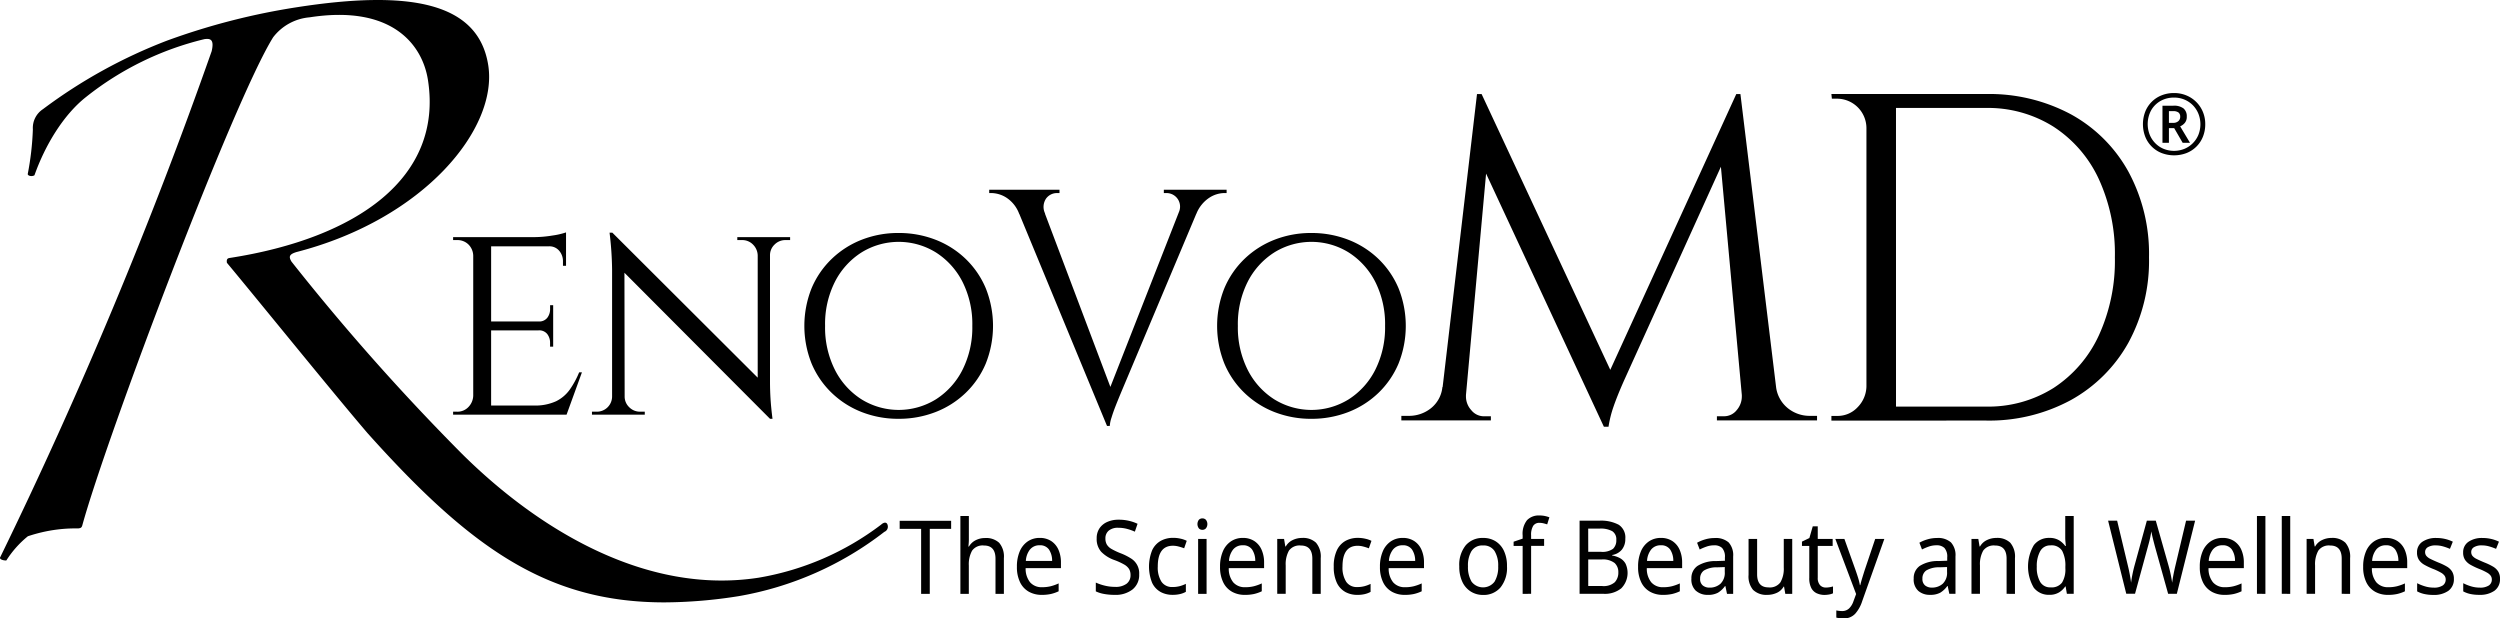 <svg xmlns="http://www.w3.org/2000/svg" width="307.688" height="76.113" viewBox="0 0 307.688 76.113"><path id="Union_1" data-name="Union 1" d="M226.37,76.082c-.141-.022-.265-.044-.366-.069V75.13c.086.016.191.033.314.05a2.906,2.906,0,0,0,.384.024,1.214,1.214,0,0,0,.882-.327,2.2,2.2,0,0,0,.527-.87l.331-.895-2.557-6.782H227l1.374,3.846c.118.336.225.657.319.964a6.667,6.667,0,0,1,.213.876h.048c.048-.21.122-.486.225-.826s.21-.681.32-1.027l1.29-3.832h1.125l-2.735,7.689a4.237,4.237,0,0,1-.859,1.526,1.883,1.883,0,0,1-1.45.567A3.521,3.521,0,0,1,226.37,76.082ZM45.227,53.3c-4.289-5.008-13.314-16.172-17.3-20.957-.061-.4.049-.549.314-.59,15.7-2.434,26.294-9.884,24.433-21.888C52,5.516,48.262.558,38.1,2.133A6.323,6.323,0,0,0,33.62,4.585c-4.871,7.779-20.483,49.1-23.5,60.106-.092.284-.223.305-.487.346a18.045,18.045,0,0,0-2.679.146A18.9,18.9,0,0,0,3.43,66,12.248,12.248,0,0,0,.784,68.974c-.264.04-.964-.121-.741-.426A585.547,585.547,0,0,0,26.051,6.3c.324-1.4-.113-1.6-.9-1.481a37.5,37.5,0,0,0-14.565,7.121c-2.769,2.184-5.026,5.911-6.342,9.627-.244.174-.791.123-.832-.14a35.083,35.083,0,0,0,.633-5.5,2.766,2.766,0,0,1,1.235-2.488,63.094,63.094,0,0,1,15.305-8.45A83.43,83.43,0,0,1,36.56.887C50.409-1.262,58.886.261,60.093,8.044S52.219,26.96,36.5,31.018c-.9.274-.994.559-.627,1.177A279.084,279.084,0,0,0,56.83,55.827C66.247,65.174,79.521,73.246,93.371,71.1a34.378,34.378,0,0,0,15.064-6.523c.353-.325.75-.387.831.141a.681.681,0,0,1-.425.741,40.472,40.472,0,0,1-17.954,7.917,59.522,59.522,0,0,1-9.111.763C67.382,74.138,57.925,67.48,45.227,53.3ZM304.01,73.1a3.328,3.328,0,0,1-.847-.315V71.777a5.479,5.479,0,0,0,.917.372,3.625,3.625,0,0,0,1.1.171,1.915,1.915,0,0,0,1.147-.271.864.864,0,0,0,.356-.725.822.822,0,0,0-.131-.454,1.4,1.4,0,0,0-.468-.4,7.2,7.2,0,0,0-.966-.454,8.832,8.832,0,0,1-1.053-.5,2,2,0,0,1-.675-.606,1.593,1.593,0,0,1-.238-.907,1.527,1.527,0,0,1,.658-1.323,2.907,2.907,0,0,1,1.723-.467,4.645,4.645,0,0,1,1.083.121,4.391,4.391,0,0,1,.942.334l-.355.882a6.9,6.9,0,0,0-.841-.3,3.254,3.254,0,0,0-.9-.126,1.782,1.782,0,0,0-.977.221.68.68,0,0,0-.338.6.735.735,0,0,0,.154.473,1.512,1.512,0,0,0,.516.378q.36.182.964.435a7.357,7.357,0,0,1,1.03.492,1.86,1.86,0,0,1,.652.611,1.672,1.672,0,0,1,.226.9A1.728,1.728,0,0,1,307,72.71a3.057,3.057,0,0,1-1.847.5A5.013,5.013,0,0,1,304.01,73.1Zm-5.673,0a3.378,3.378,0,0,1-.846-.317V71.777a5.416,5.416,0,0,0,.917.372,3.586,3.586,0,0,0,1.094.171,1.913,1.913,0,0,0,1.149-.271.867.867,0,0,0,.355-.725.822.822,0,0,0-.13-.454,1.42,1.42,0,0,0-.468-.4,7.252,7.252,0,0,0-.965-.454,8.643,8.643,0,0,1-1.054-.5,1.975,1.975,0,0,1-.675-.606,1.593,1.593,0,0,1-.238-.907,1.53,1.53,0,0,1,.657-1.323,2.917,2.917,0,0,1,1.724-.467,4.65,4.65,0,0,1,1.083.121,4.449,4.449,0,0,1,.941.334l-.355.882a6.935,6.935,0,0,0-.841-.3,3.266,3.266,0,0,0-.9-.126,1.8,1.8,0,0,0-.976.221.68.68,0,0,0-.338.6.739.739,0,0,0,.154.473,1.517,1.517,0,0,0,.515.378c.241.121.563.268.965.436a7.308,7.308,0,0,1,1.03.491,1.857,1.857,0,0,1,.651.611,1.659,1.659,0,0,1,.226.9,1.727,1.727,0,0,1-.688,1.487,3.056,3.056,0,0,1-1.846.5A5.076,5.076,0,0,1,298.337,73.1Zm-6.028-.278a2.653,2.653,0,0,1-1.077-1.166,4.228,4.228,0,0,1-.384-1.9,4.72,4.72,0,0,1,.349-1.9,2.785,2.785,0,0,1,.983-1.222,2.564,2.564,0,0,1,1.474-.429,2.529,2.529,0,0,1,1.4.378,2.429,2.429,0,0,1,.9,1.066,3.827,3.827,0,0,1,.314,1.607v.669h-4.346a2.654,2.654,0,0,0,.55,1.746,1.866,1.866,0,0,0,1.475.6,4.269,4.269,0,0,0,1.071-.121,5.8,5.8,0,0,0,.967-.346v.969a4.659,4.659,0,0,1-.96.334,5.11,5.11,0,0,1-1.125.108A3.183,3.183,0,0,1,292.309,72.824Zm.155-5.2a2.492,2.492,0,0,0-.515,1.418h3.232a2.484,2.484,0,0,0-.378-1.393,1.309,1.309,0,0,0-1.161-.536A1.463,1.463,0,0,0,292.464,67.624Zm-20.262,5.2a2.653,2.653,0,0,1-1.077-1.166,4.228,4.228,0,0,1-.385-1.9,4.7,4.7,0,0,1,.35-1.9,2.79,2.79,0,0,1,.982-1.222,2.568,2.568,0,0,1,1.475-.429,2.529,2.529,0,0,1,1.4.378,2.429,2.429,0,0,1,.9,1.066,3.841,3.841,0,0,1,.314,1.607v.669h-4.346a2.653,2.653,0,0,0,.55,1.746,1.864,1.864,0,0,0,1.475.6,4.269,4.269,0,0,0,1.071-.121,5.8,5.8,0,0,0,.967-.346v.969a4.658,4.658,0,0,1-.96.334,5.11,5.11,0,0,1-1.125.108A3.183,3.183,0,0,1,272.2,72.824Zm.155-5.2a2.492,2.492,0,0,0-.515,1.418h3.232a2.484,2.484,0,0,0-.378-1.393,1.309,1.309,0,0,0-1.161-.536A1.463,1.463,0,0,0,272.357,67.624Zm-69.287,5.2a2.642,2.642,0,0,1-1.077-1.166,4.216,4.216,0,0,1-.385-1.9,4.7,4.7,0,0,1,.35-1.9,2.783,2.783,0,0,1,.982-1.222,2.568,2.568,0,0,1,1.475-.429,2.529,2.529,0,0,1,1.4.378,2.435,2.435,0,0,1,.9,1.066,3.841,3.841,0,0,1,.314,1.607v.669h-4.346a2.653,2.653,0,0,0,.55,1.746,1.864,1.864,0,0,0,1.475.6,4.274,4.274,0,0,0,1.071-.121,5.794,5.794,0,0,0,.966-.346v.969a4.651,4.651,0,0,1-.959.334,5.11,5.11,0,0,1-1.125.108A3.183,3.183,0,0,1,203.071,72.824Zm.155-5.2a2.492,2.492,0,0,0-.515,1.418h3.232a2.484,2.484,0,0,0-.378-1.393,1.311,1.311,0,0,0-1.161-.536A1.461,1.461,0,0,0,203.225,67.624Zm-31.925,5.2a2.642,2.642,0,0,1-1.077-1.166,4.216,4.216,0,0,1-.385-1.9,4.7,4.7,0,0,1,.35-1.9,2.783,2.783,0,0,1,.982-1.222,2.568,2.568,0,0,1,1.475-.429,2.529,2.529,0,0,1,1.4.378,2.435,2.435,0,0,1,.9,1.066,3.841,3.841,0,0,1,.314,1.607v.669h-4.346a2.653,2.653,0,0,0,.55,1.746,1.864,1.864,0,0,0,1.475.6,4.274,4.274,0,0,0,1.071-.121,5.794,5.794,0,0,0,.966-.346v.969a4.651,4.651,0,0,1-.959.334,5.11,5.11,0,0,1-1.125.108A3.183,3.183,0,0,1,171.3,72.824Zm.155-5.2a2.492,2.492,0,0,0-.515,1.418h3.232a2.484,2.484,0,0,0-.378-1.393,1.311,1.311,0,0,0-1.161-.536A1.461,1.461,0,0,0,171.455,67.624Zm-19.836,5.2a2.637,2.637,0,0,1-1.077-1.166,4.228,4.228,0,0,1-.385-1.9,4.705,4.705,0,0,1,.349-1.9,2.785,2.785,0,0,1,.983-1.222,2.566,2.566,0,0,1,1.475-.429,2.528,2.528,0,0,1,1.4.378,2.437,2.437,0,0,1,.9,1.066,3.841,3.841,0,0,1,.314,1.607v.669h-4.346a2.653,2.653,0,0,0,.55,1.746,1.862,1.862,0,0,0,1.474.6,4.287,4.287,0,0,0,1.072-.121,5.786,5.786,0,0,0,.965-.346v.969a4.644,4.644,0,0,1-.958.334,5.122,5.122,0,0,1-1.125.108A3.18,3.18,0,0,1,151.619,72.824Zm.154-5.2a2.492,2.492,0,0,0-.515,1.418h3.233a2.476,2.476,0,0,0-.379-1.393,1.308,1.308,0,0,0-1.161-.536A1.464,1.464,0,0,0,151.773,67.624Zm-15.9,5.477a3.89,3.89,0,0,1-1.006-.317V71.7a5.972,5.972,0,0,0,1.058.366,5.226,5.226,0,0,0,1.309.163,2.216,2.216,0,0,0,1.427-.391,1.292,1.292,0,0,0,.48-1.058,1.45,1.45,0,0,0-.177-.743,1.69,1.69,0,0,0-.61-.561,7.7,7.7,0,0,0-1.2-.548,4.215,4.215,0,0,1-1.628-1.022,2.355,2.355,0,0,1-.551-1.65,2.15,2.15,0,0,1,.343-1.23,2.232,2.232,0,0,1,.954-.787,3.346,3.346,0,0,1,1.4-.277,5.449,5.449,0,0,1,1.279.139,5.123,5.123,0,0,1,1.054.365l-.332.97a6.02,6.02,0,0,0-.953-.34,4.133,4.133,0,0,0-1.072-.139,1.746,1.746,0,0,0-1.2.359,1.215,1.215,0,0,0-.4.953,1.475,1.475,0,0,0,.177.754,1.589,1.589,0,0,0,.58.543,8.259,8.259,0,0,0,1.091.517,7,7,0,0,1,1.261.624,2.135,2.135,0,0,1,1.048,1.974,2.274,2.274,0,0,1-.817,1.865,3.38,3.38,0,0,1-2.2.668A7.208,7.208,0,0,1,135.877,73.1Zm-9.255-.278a2.635,2.635,0,0,1-1.076-1.166,4.216,4.216,0,0,1-.385-1.9,4.705,4.705,0,0,1,.349-1.9,2.785,2.785,0,0,1,.983-1.222,2.564,2.564,0,0,1,1.475-.429,2.532,2.532,0,0,1,1.4.378,2.443,2.443,0,0,1,.9,1.066,3.841,3.841,0,0,1,.312,1.607v.669h-4.344a2.648,2.648,0,0,0,.55,1.746,1.861,1.861,0,0,0,1.474.6,4.287,4.287,0,0,0,1.072-.121,5.815,5.815,0,0,0,.965-.346v.969a4.669,4.669,0,0,1-.959.334,5.116,5.116,0,0,1-1.125.108A3.185,3.185,0,0,1,126.622,72.824Zm.154-5.2a2.492,2.492,0,0,0-.515,1.418h3.233a2.469,2.469,0,0,0-.379-1.393,1.308,1.308,0,0,0-1.161-.536A1.464,1.464,0,0,0,126.776,67.624Zm123.538,4.713a5.172,5.172,0,0,1,.007-5.243,2.315,2.315,0,0,1,1.9-.888,2.243,2.243,0,0,1,1.2.291,2.591,2.591,0,0,1,.763.706h.071c-.008-.11-.022-.272-.041-.486s-.03-.384-.03-.51v-2.7h1.042v9.579h-.841l-.154-.907h-.047a2.517,2.517,0,0,1-.758.731,2.223,2.223,0,0,1-1.219.3A2.319,2.319,0,0,1,250.313,72.338Zm.788-4.5a3.752,3.752,0,0,0-.42,1.911,3.528,3.528,0,0,0,.42,1.877,1.4,1.4,0,0,0,1.273.668,1.6,1.6,0,0,0,1.415-.586,3.117,3.117,0,0,0,.409-1.771v-.2a3.907,3.907,0,0,0-.391-1.935,1.524,1.524,0,0,0-1.445-.675A1.374,1.374,0,0,0,251.1,67.838Zm-15,4.891a1.889,1.889,0,0,1-.568-1.519,1.814,1.814,0,0,1,.746-1.556,4.119,4.119,0,0,1,2.3-.6l1.078-.038v-.4a1.6,1.6,0,0,0-.344-1.172,1.35,1.35,0,0,0-.971-.329,2.819,2.819,0,0,0-.948.158,6.327,6.327,0,0,0-.841.358l-.32-.832a4.536,4.536,0,0,1,.984-.41,4.108,4.108,0,0,1,1.184-.17,2.386,2.386,0,0,1,1.718.542,2.328,2.328,0,0,1,.555,1.727v4.6h-.758l-.2-.958h-.047a3,3,0,0,1-.871.82,2.522,2.522,0,0,1-1.26.264A2.13,2.13,0,0,1,236.1,72.728Zm2.6-2.905a3.013,3.013,0,0,0-1.64.4,1.185,1.185,0,0,0-.455,1,1.007,1.007,0,0,0,.326.832,1.281,1.281,0,0,0,.835.266,1.944,1.944,0,0,0,1.337-.473,1.848,1.848,0,0,0,.533-1.456v-.6Zm-15.08,3.209a1.45,1.45,0,0,1-.681-.637,2.579,2.579,0,0,1-.26-1.273V67.189h-.9V66.66l.913-.442.414-1.436h.616v1.549h1.835v.859h-1.835V71.1a1.3,1.3,0,0,0,.278.913.935.935,0,0,0,.715.3,2.731,2.731,0,0,0,.485-.044,2.867,2.867,0,0,0,.4-.094v.845a1.787,1.787,0,0,1-.473.145,3.28,3.28,0,0,1-.593.056A2.279,2.279,0,0,1,223.628,73.031Zm-7.834-.4a2.577,2.577,0,0,1-.58-1.872V66.331h1.054v4.35q0,1.612,1.409,1.613a1.611,1.611,0,0,0,1.462-.63,3.349,3.349,0,0,0,.409-1.815V66.331h1.041v6.756h-.852l-.155-.894h-.047a1.841,1.841,0,0,1-.851.774,2.8,2.8,0,0,1-1.16.246A2.335,2.335,0,0,1,215.795,72.627Zm-7.044.1a1.883,1.883,0,0,1-.57-1.519,1.816,1.816,0,0,1,.746-1.556,4.125,4.125,0,0,1,2.3-.6l1.077-.038v-.4a1.592,1.592,0,0,0-.343-1.172,1.351,1.351,0,0,0-.972-.329,2.8,2.8,0,0,0-.946.158,6.178,6.178,0,0,0-.841.358l-.321-.832a4.528,4.528,0,0,1,.983-.41,4.112,4.112,0,0,1,1.185-.17,2.39,2.39,0,0,1,1.718.542,2.332,2.332,0,0,1,.553,1.727v4.6h-.757l-.2-.958h-.047a3,3,0,0,1-.871.82,2.523,2.523,0,0,1-1.259.264A2.128,2.128,0,0,1,208.751,72.728Zm2.6-2.905a3.013,3.013,0,0,0-1.64.4,1.185,1.185,0,0,0-.456,1,1.007,1.007,0,0,0,.326.832,1.282,1.282,0,0,0,.836.266,1.946,1.946,0,0,0,1.337-.473,1.851,1.851,0,0,0,.534-1.456v-.6ZM181.01,72.8a2.8,2.8,0,0,1-1.036-1.2A4.367,4.367,0,0,1,179.6,69.7a3.812,3.812,0,0,1,.793-2.584,2.721,2.721,0,0,1,2.156-.908,2.817,2.817,0,0,1,1.521.41,2.753,2.753,0,0,1,1.03,1.185,4.335,4.335,0,0,1,.373,1.9,3.833,3.833,0,0,1-.8,2.6,2.72,2.72,0,0,1-2.162.92A2.79,2.79,0,0,1,181.01,72.8Zm.1-4.985a3.445,3.445,0,0,0-.439,1.877,3.515,3.515,0,0,0,.445,1.9,1.775,1.775,0,0,0,2.824,0,3.481,3.481,0,0,0,.45-1.9,3.379,3.379,0,0,0-.45-1.877,1.578,1.578,0,0,0-1.421-.681A1.548,1.548,0,0,0,181.112,67.82Zm-15.555,5.028a2.5,2.5,0,0,1-1.03-1.135,4.5,4.5,0,0,1-.373-1.966,4.549,4.549,0,0,1,.39-2.029,2.573,2.573,0,0,1,1.06-1.147,3.118,3.118,0,0,1,1.522-.366,3.993,3.993,0,0,1,.935.108,3.083,3.083,0,0,1,.733.258l-.319.919a6.172,6.172,0,0,0-.663-.213,2.756,2.756,0,0,0-.711-.1q-1.87,0-1.871,2.56a3.231,3.231,0,0,0,.456,1.87,1.548,1.548,0,0,0,1.356.65,3.374,3.374,0,0,0,.916-.113,4.161,4.161,0,0,0,.729-.278v.984a2.8,2.8,0,0,1-.7.27,3.856,3.856,0,0,1-.93.1A3.043,3.043,0,0,1,165.557,72.848Zm-22.735,0a2.494,2.494,0,0,1-1.031-1.135,5.408,5.408,0,0,1,.018-4,2.569,2.569,0,0,1,1.06-1.147,3.115,3.115,0,0,1,1.521-.366,4,4,0,0,1,.936.108,3.1,3.1,0,0,1,.734.258l-.319.919a6.191,6.191,0,0,0-.664-.213,2.749,2.749,0,0,0-.71-.1q-1.872,0-1.871,2.56a3.239,3.239,0,0,0,.455,1.87,1.548,1.548,0,0,0,1.355.65,3.378,3.378,0,0,0,.918-.113,4.125,4.125,0,0,0,.728-.278v.984a2.775,2.775,0,0,1-.7.27,3.859,3.859,0,0,1-.929.1A3.036,3.036,0,0,1,142.822,72.848Zm145.386.24V68.765q0-1.627-1.421-1.626a1.592,1.592,0,0,0-1.456.629,3.383,3.383,0,0,0-.4,1.816v3.5h-1.042V66.332h.841l.153.921h.06a1.9,1.9,0,0,1,.853-.787,2.638,2.638,0,0,1,1.148-.259,2.311,2.311,0,0,1,1.717.587,2.618,2.618,0,0,1,.581,1.9v4.4Zm-7.377,0V63.509h1.041v9.579Zm-3.055,0V63.509h1.042v9.579Zm-10.931,0-1.646-5.9c-.063-.244-.127-.487-.189-.732s-.115-.46-.154-.65-.068-.32-.084-.4c-.008.109-.049.343-.123.7s-.168.73-.279,1.115l-1.6,5.862h-1.078l-2.237-9h1.112l1.314,5.5q.143.579.243,1.121c.068.362.121.7.16,1.021.039-.328.1-.684.178-1.071s.169-.765.272-1.135l1.492-5.431h1.1l1.551,5.469q.167.581.285,1.154t.177,1.014q.059-.466.166-1.014c.071-.366.154-.745.249-1.141l1.3-5.482h1.112l-2.25,9Zm-19.881,0V68.765q0-1.627-1.421-1.626a1.6,1.6,0,0,0-1.457.629,3.383,3.383,0,0,0-.4,1.816v3.5H242.64V66.332h.842l.153.921h.059a1.91,1.91,0,0,1,.853-.787,2.639,2.639,0,0,1,1.148-.259,2.31,2.31,0,0,1,1.716.587,2.617,2.617,0,0,1,.581,1.9v4.4Zm-52.555,0v-9h2.416a4.659,4.659,0,0,1,2.4.5,1.868,1.868,0,0,1,.812,1.733,2.054,2.054,0,0,1-.414,1.318,1.925,1.925,0,0,1-1.2.673v.064a3.016,3.016,0,0,1,.966.328,1.728,1.728,0,0,1,.68.68,2.7,2.7,0,0,1-.538,3.038,3.22,3.22,0,0,1-2.148.668Zm1.066-.958h1.705a2.1,2.1,0,0,0,1.562-.466,1.719,1.719,0,0,0,.437-1.223,1.5,1.5,0,0,0-.455-1.14,2.356,2.356,0,0,0-1.628-.436h-1.622Zm0-4.21h1.562a2.244,2.244,0,0,0,1.492-.371,1.429,1.429,0,0,0,.4-1.1,1.175,1.175,0,0,0-.491-1.064,2.933,2.933,0,0,0-1.569-.322h-1.4ZM187.4,73.088v-5.9h-1.112v-.517l1.112-.379V65.9a2.682,2.682,0,0,1,.545-1.885,1.989,1.989,0,0,1,1.516-.573,3.233,3.233,0,0,1,.692.068,3.775,3.775,0,0,1,.539.159l-.272.869c-.127-.042-.272-.085-.438-.126a2.055,2.055,0,0,0-.508-.063.876.876,0,0,0-.777.371,2.1,2.1,0,0,0-.255,1.165v.442h1.6v.858h-1.6v5.9Zm-25.884,0V68.765q0-1.627-1.421-1.626a1.6,1.6,0,0,0-1.457.629,3.392,3.392,0,0,0-.4,1.816v3.5h-1.042V66.332h.841l.153.921h.06a1.9,1.9,0,0,1,.853-.787,2.638,2.638,0,0,1,1.148-.259,2.311,2.311,0,0,1,1.717.587,2.618,2.618,0,0,1,.581,1.9v4.4Zm-14.057,0V66.332H148.5v6.756Zm-34.091,0v-8h-2.641v-.994h6.334v.994h-2.629v8Zm9.153,0V68.765q0-1.627-1.42-1.626a1.586,1.586,0,0,0-1.463.637,3.461,3.461,0,0,0-.4,1.821v3.491H118.2V63.509h1.043v2.811a6.943,6.943,0,0,1-.06.945h.071a2.006,2.006,0,0,1,.835-.781,2.508,2.508,0,0,1,1.143-.265,2.347,2.347,0,0,1,1.741.586,2.6,2.6,0,0,1,.58,1.885v4.4Zm25.034-8.054a.884.884,0,0,1,0-1.065.607.607,0,0,1,.438-.17.6.6,0,0,1,.419.17.86.86,0,0,1,0,1.065.585.585,0,0,1-.419.176A.594.594,0,0,1,147.552,65.033ZM197.4,52.524,182.9,21.366l-2.477,27.25v.2a2.489,2.489,0,0,0,.652,1.66,1.994,1.994,0,0,0,1.562.759h.853v.508H172.471v-.562h.909a4.312,4.312,0,0,0,2.724-.929,3.8,3.8,0,0,0,1.42-2.616h.028l4.23-36.058h.568l15.837,33.94,15.506-33.94h.51l4.4,36.152a3.994,3.994,0,0,0,1.452,2.522,4.241,4.241,0,0,0,2.669.929h.909v.563H211.309V51.23h.852a1.965,1.965,0,0,0,1.589-.759,2.56,2.56,0,0,0,.626-1.66v-.183L211.8,20.522,199.9,46.787q-.852,1.913-1.306,3.235a13.773,13.773,0,0,0-.625,2.5Zm-61.156-.106L125.451,26.326h-.013a4.039,4.039,0,0,0-1.538-1.975,3.54,3.54,0,0,0-1.845-.59h-.307v-.407h8.65v.407h-.346a1.662,1.662,0,0,0-1.288.652,1.83,1.83,0,0,0-.134,1.873h-.024l8.054,21.334,8.433-21.514a1.667,1.667,0,0,0-1.508-2.345h-.346v-.407h7.727v.407h-.346a3.482,3.482,0,0,0-1.806.59,4.235,4.235,0,0,0-1.577,1.975h-.008l-9.219,21.9q-.424,1.018-.711,1.749c-.193.489-.359.965-.5,1.425a3.93,3.93,0,0,0-.211,1.018Zm97.107-.655H225.4v-.574h.728a3.352,3.352,0,0,0,2.491-1.062,3.747,3.747,0,0,0,1.093-2.555V15.763a3.631,3.631,0,0,0-3.584-3.617h-.671l-.057-.574h18.985a21.32,21.32,0,0,1,10.5,2.5A17.917,17.917,0,0,1,261.94,21.1a21.217,21.217,0,0,1,2.55,10.565A21.046,21.046,0,0,1,261.94,42.2a18.16,18.16,0,0,1-7.058,7.034,21.118,21.118,0,0,1-10.5,2.526Zm0-1.723h11.033a15.079,15.079,0,0,0,8.372-2.3,15.394,15.394,0,0,0,5.546-6.431,22.039,22.039,0,0,0,1.987-9.644,22.039,22.039,0,0,0-1.987-9.646,15.333,15.333,0,0,0-5.574-6.431,15.129,15.129,0,0,0-8.344-2.3H233.349Zm-76.465.686a11.16,11.16,0,0,1-3.7-2.349,10.828,10.828,0,0,1-2.493-3.623,12.485,12.485,0,0,1,0-9.286,10.84,10.84,0,0,1,2.493-3.624,11.187,11.187,0,0,1,3.7-2.348,12.275,12.275,0,0,1,4.505-.82,12.412,12.412,0,0,1,4.523.82,11.16,11.16,0,0,1,3.715,2.348,10.866,10.866,0,0,1,2.493,3.624,12.5,12.5,0,0,1,0,9.286,10.854,10.854,0,0,1-2.493,3.623,11.134,11.134,0,0,1-3.715,2.349,12.43,12.43,0,0,1-4.523.819A12.293,12.293,0,0,1,156.884,50.725Zm-.069-19.647a9.249,9.249,0,0,0-3.267,3.623,11.555,11.555,0,0,0-1.2,5.408,11.585,11.585,0,0,0,1.2,5.39,9.216,9.216,0,0,0,3.267,3.641,8.7,8.7,0,0,0,9.184,0,9.238,9.238,0,0,0,3.268-3.641,11.6,11.6,0,0,0,1.2-5.39,11.566,11.566,0,0,0-1.2-5.408A9.272,9.272,0,0,0,166,31.078a8.7,8.7,0,0,0-9.184,0ZM106.084,50.725a11.155,11.155,0,0,1-3.7-2.349,10.851,10.851,0,0,1-2.494-3.623,12.508,12.508,0,0,1,0-9.286,10.869,10.869,0,0,1,2.494-3.623,11.184,11.184,0,0,1,3.7-2.349,12.294,12.294,0,0,1,4.506-.82,12.438,12.438,0,0,1,4.523.82,11.144,11.144,0,0,1,3.714,2.349,10.841,10.841,0,0,1,2.493,3.623,12.485,12.485,0,0,1,0,9.286,10.823,10.823,0,0,1-2.493,3.623,11.116,11.116,0,0,1-3.714,2.349,12.418,12.418,0,0,1-4.523.819A12.275,12.275,0,0,1,106.084,50.725Zm-.068-19.647a9.254,9.254,0,0,0-3.268,3.624,11.541,11.541,0,0,0-1.2,5.408,11.568,11.568,0,0,0,1.2,5.389,9.224,9.224,0,0,0,3.268,3.641,8.7,8.7,0,0,0,9.184,0,9.231,9.231,0,0,0,3.268-3.641,11.59,11.59,0,0,0,1.2-5.389,11.563,11.563,0,0,0-1.2-5.408,9.261,9.261,0,0,0-3.268-3.624,8.7,8.7,0,0,0-9.184,0ZM94.769,51.544,76.853,33.569l.026,15.207h0a1.8,1.8,0,0,0,.568,1.348,1.852,1.852,0,0,0,1.324.545h.585v.364h-6.5V50.67h.585a1.872,1.872,0,0,0,1.892-1.894V33.19a41.047,41.047,0,0,0-.311-4.552h.345L93.255,46.481V31.442a1.949,1.949,0,0,0-.585-1.348,1.834,1.834,0,0,0-1.341-.546h-.585v-.364h6.5v.364h-.584a1.854,1.854,0,0,0-1.325.546,1.8,1.8,0,0,0-.567,1.348v15.44q0,1.166.068,2.239t.24,2.422Zm-25.141-.509H55.766V50.67h.482a1.854,1.854,0,0,0,1.411-.583,2.091,2.091,0,0,0,.584-1.383V31.478a2,2,0,0,0-.584-1.384,1.923,1.923,0,0,0-1.411-.546h-.482v-.364h9.977a13.907,13.907,0,0,0,2.27-.2,8.806,8.806,0,0,0,1.652-.382v4.115h-.378v-.545a1.957,1.957,0,0,0-.465-1.311,1.563,1.563,0,0,0-1.256-.546h-7.12v9.25h5.847a1.243,1.243,0,0,0,1.066-.456,1.726,1.726,0,0,0,.345-1.074v-.472h.378v5.1H67.7v-.474a1.733,1.733,0,0,0-.345-1.074,1.25,1.25,0,0,0-1.066-.455H60.445v9.25h5.228a6.193,6.193,0,0,0,2.769-.527,4.543,4.543,0,0,0,1.7-1.456,10.859,10.859,0,0,0,1.136-2.1h.343l-1.891,5.208Zm196.412-32.2a3.581,3.581,0,0,1-2.016-2.016,4.323,4.323,0,0,1,0-3.07,3.589,3.589,0,0,1,2.016-2.016,4.068,4.068,0,0,1,1.535-.282,3.911,3.911,0,0,1,1.488.282,3.727,3.727,0,0,1,2.048,2.016,3.874,3.874,0,0,1,.3,1.535,4.06,4.06,0,0,1-.283,1.535,3.574,3.574,0,0,1-2.016,2.016,4.31,4.31,0,0,1-3.07,0ZM265.9,12.43a3.067,3.067,0,0,0-1.155,1.16,3.591,3.591,0,0,0-.176,2.971,3.205,3.205,0,0,0,.674,1.045,3.12,3.12,0,0,0,1.028.706,3.419,3.419,0,0,0,2.559.014,3.151,3.151,0,0,0,1.034-.684,3.186,3.186,0,0,0,.7-1.039,3.53,3.53,0,0,0,.01-2.59,3.247,3.247,0,0,0-.673-1.045,3.164,3.164,0,0,0-1.024-.7,3.239,3.239,0,0,0-1.3-.257A3.306,3.306,0,0,0,265.9,12.43Zm2.732,5.144-1.045-1.806h-.647v1.806h-.794V13.01h1.337a1.925,1.925,0,0,1,1.254.335,1.249,1.249,0,0,1,.4,1.013,1.136,1.136,0,0,1-.251.778,1.478,1.478,0,0,1-.564.412l1.212,2.026Zm-1.692-2.454h.522a.906.906,0,0,0,.637-.209.687.687,0,0,0,.23-.533.639.639,0,0,0-.209-.532,1.067,1.067,0,0,0-.668-.167h-.512Z" transform="translate(0 0)"></path></svg>